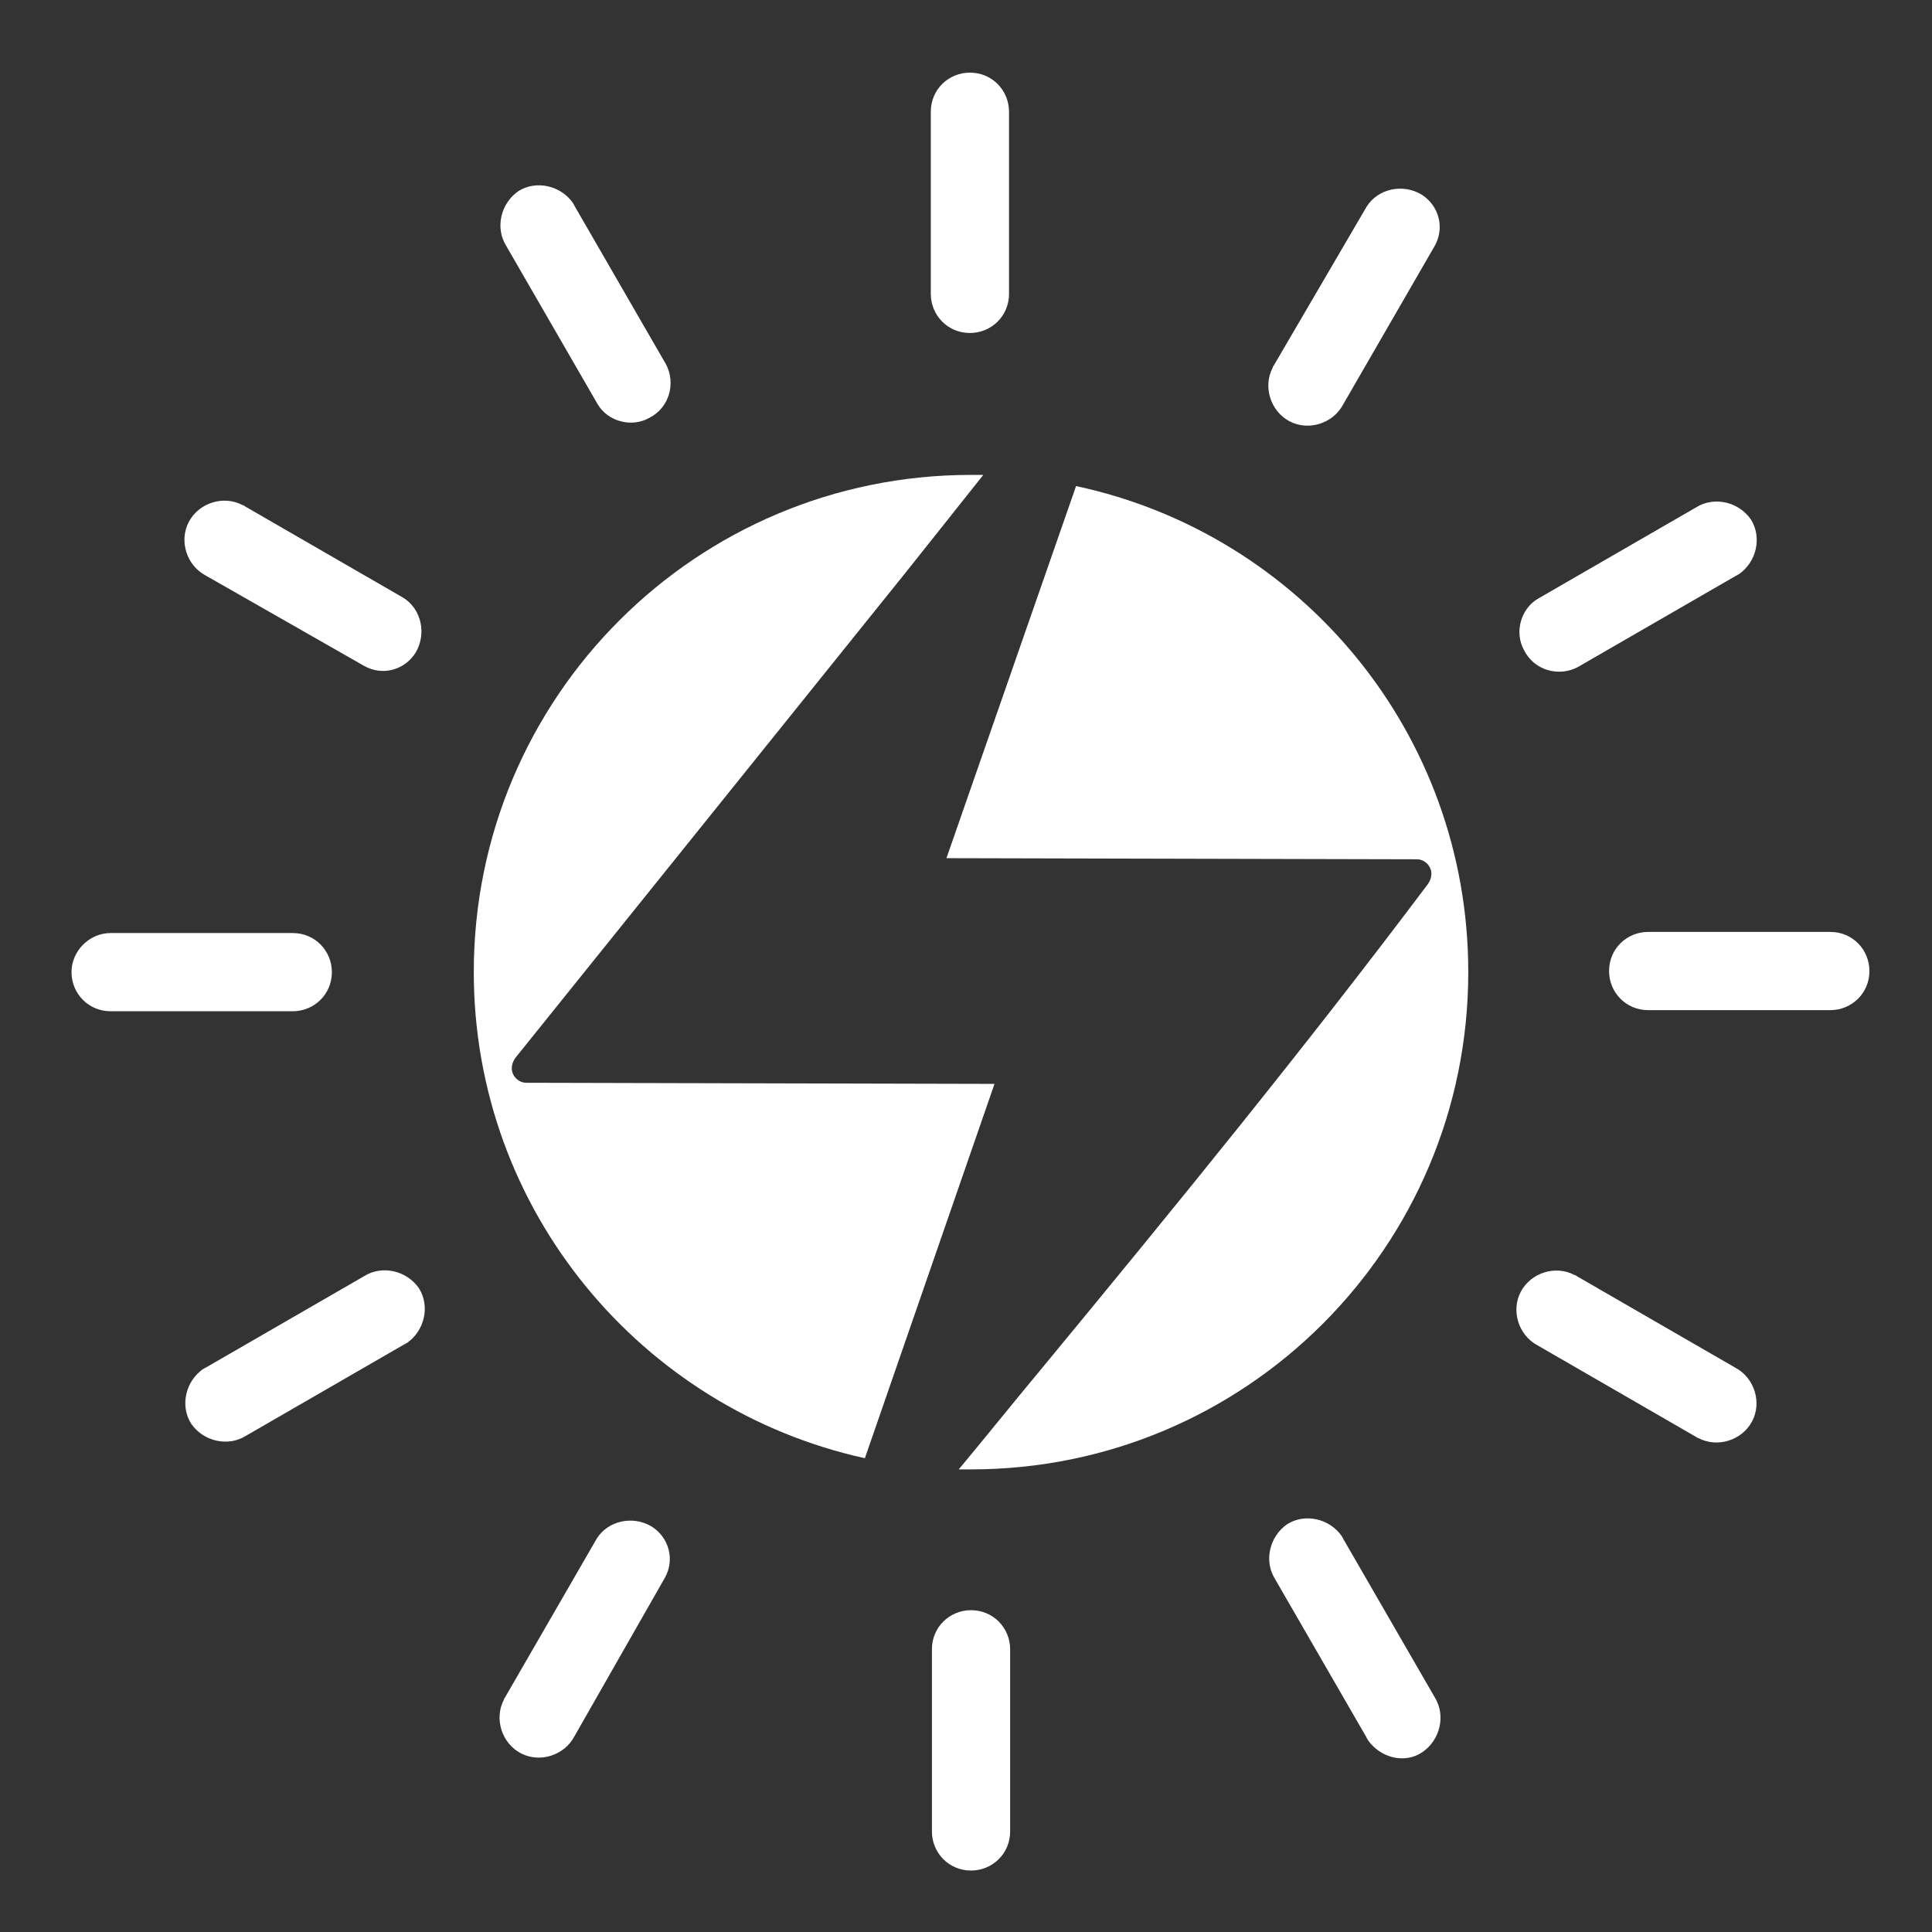<?xml version="1.0" encoding="utf-8"?>
<!-- Generator: Adobe Illustrator 24.1.2, SVG Export Plug-In . SVG Version: 6.00 Build 0)  -->
<!DOCTYPE svg PUBLIC "-//W3C//DTD SVG 1.1//EN" "http://www.w3.org/Graphics/SVG/1.1/DTD/svg11.dtd">
<svg version="1.1" id="Layer_1" xmlns:x="http://ns.adobe.com/Extensibility/1.0/" xmlns:i="http://ns.adobe.com/AdobeIllustrator/10.0/" xmlns:graph="http://ns.adobe.com/Graphs/1.0/"
	 xmlns="http://www.w3.org/2000/svg" xmlns:xlink="http://www.w3.org/1999/xlink" x="0px" y="0px" viewBox="0 0 172.9 172.9"
	 style="enable-background:new 0 0 172.9 172.9;" xml:space="preserve">
<rect x="0" y="0" width="172.9" height="172.9" fill="#333333" stroke="none"/>
<style type="text/css">
	.st0{fill:#FFFFFF;}
</style>
<path id="Path_3545" class="st0" d="M18.4,51.5c-1.7-0.9-2.4-3.1-1.5-4.8s3.1-2.4,4.8-1.5c0.1,0,0.2,0.1,0.2,0.1l14.2,8.2
	c1.6,1,2.1,3.2,1.1,4.9c-1,1.6-3,2.1-4.6,1.2L18.4,51.5z M9.9,90.5c-2,0-3.5-1.6-3.5-3.5s1.6-3.5,3.5-3.5h16.3c2,0,3.5,1.6,3.5,3.5
	c0,2-1.6,3.5-3.5,3.5H9.9z M22,128.5c-1.6,1-3.8,0.5-4.9-1.1c-1-1.6-0.5-3.8,1.1-4.9c0.1,0,0.1-0.1,0.2-0.1l14.2-8.2
	c1.6-1,3.8-0.5,4.9,1.1c1,1.6,0.5,3.8-1.1,4.9c-0.1,0-0.1,0.1-0.2,0.1L22,128.5z M51.4,155.4c-0.9,1.7-3.1,2.4-4.8,1.5
	s-2.4-3.1-1.5-4.8c0-0.1,0.1-0.2,0.1-0.2l8.2-14.2c1-1.6,3.2-2.1,4.9-1.1c1.6,1,2.1,3,1.2,4.6L51.4,155.4z M90.4,163.9
	c0,2-1.6,3.5-3.5,3.5c-2,0-3.5-1.6-3.5-3.5l0,0v-16.3c0-2,1.6-3.5,3.5-3.5c2,0,3.5,1.6,3.5,3.5V163.9z M128.4,151.9
	c1,1.6,0.5,3.8-1.1,4.9s-3.8,0.5-4.9-1.1c0-0.1-0.1-0.1-0.1-0.2l-8.2-14.2c-1-1.6-0.5-3.8,1.1-4.9c1.6-1,3.8-0.5,4.9,1.1
	c0,0.1,0.1,0.1,0.1,0.2L128.4,151.9z M155.3,122.4c1.7,0.9,2.4,3.1,1.5,4.8s-3.1,2.4-4.8,1.5c-0.1,0-0.2-0.1-0.2-0.1l-14.2-8.2
	c-1.7-0.9-2.4-3.1-1.5-4.8c0.9-1.7,3.1-2.4,4.8-1.5c0.1,0,0.2,0.1,0.2,0.1L155.3,122.4z M163.8,83.4c2,0,3.5,1.6,3.5,3.5
	c0,2-1.6,3.5-3.5,3.5l0,0h-16.3c-2,0-3.5-1.6-3.5-3.5c0-2,1.6-3.5,3.5-3.5H163.8z M151.8,45.4c1.6-1,3.8-0.5,4.9,1.1
	c1,1.6,0.5,3.8-1.1,4.9c-0.1,0-0.1,0.1-0.2,0.1l-14.2,8.2c-1.7,0.9-3.9,0.3-4.8-1.5c-0.9-1.6-0.3-3.7,1.2-4.6L151.8,45.4z
	 M122.3,18.5c1-1.6,3.2-2.1,4.9-1.1c1.6,1,2.1,3,1.2,4.6l-8.2,14.2c-0.9,1.7-3.1,2.4-4.8,1.5c-1.7-0.9-2.4-3.1-1.5-4.8
	c0-0.1,0.1-0.2,0.1-0.2L122.3,18.5z M83.3,10c0-2,1.6-3.5,3.5-3.5c2,0,3.5,1.6,3.5,3.5v16.3c0,2-1.6,3.5-3.5,3.5
	c-2,0-3.5-1.6-3.5-3.5V10z M45.3,22c-1-1.6-0.5-3.8,1.1-4.9c1.6-1,3.8-0.5,4.9,1.1c0,0.1,0.1,0.1,0.1,0.2l8.2,14.2
	c0.9,1.7,0.3,3.9-1.5,4.8c-1.6,0.9-3.7,0.3-4.6-1.2L45.3,22z"/>
<g>
	<path class="st0" d="M89,97l-41.9-0.1c-0.7,0-1.3-0.6-1.3-1.3c0-0.3,0.1-0.6,0.3-0.9L81,51.3l7-8.8c-0.4,0-0.8,0-1.1,0
		c-24.6,0-44.5,19.9-44.5,44.5c0,21.3,15,39.1,35,43.5L89,97z"/>
	<path class="st0" d="M96.3,43.5L84.7,76.8l42.1,0.1c0.7,0,1.3,0.6,1.3,1.3c0,0.3-0.1,0.6-0.3,0.9C116.6,94,105,108.2,93.2,122.5
		c-2.5,3-4.9,6-7.4,9c0.4,0,0.7,0,1.1,0c24.6,0,44.5-19.9,44.5-44.5C131.4,65.6,116.4,47.8,96.3,43.5z"/>
</g>
</svg>
